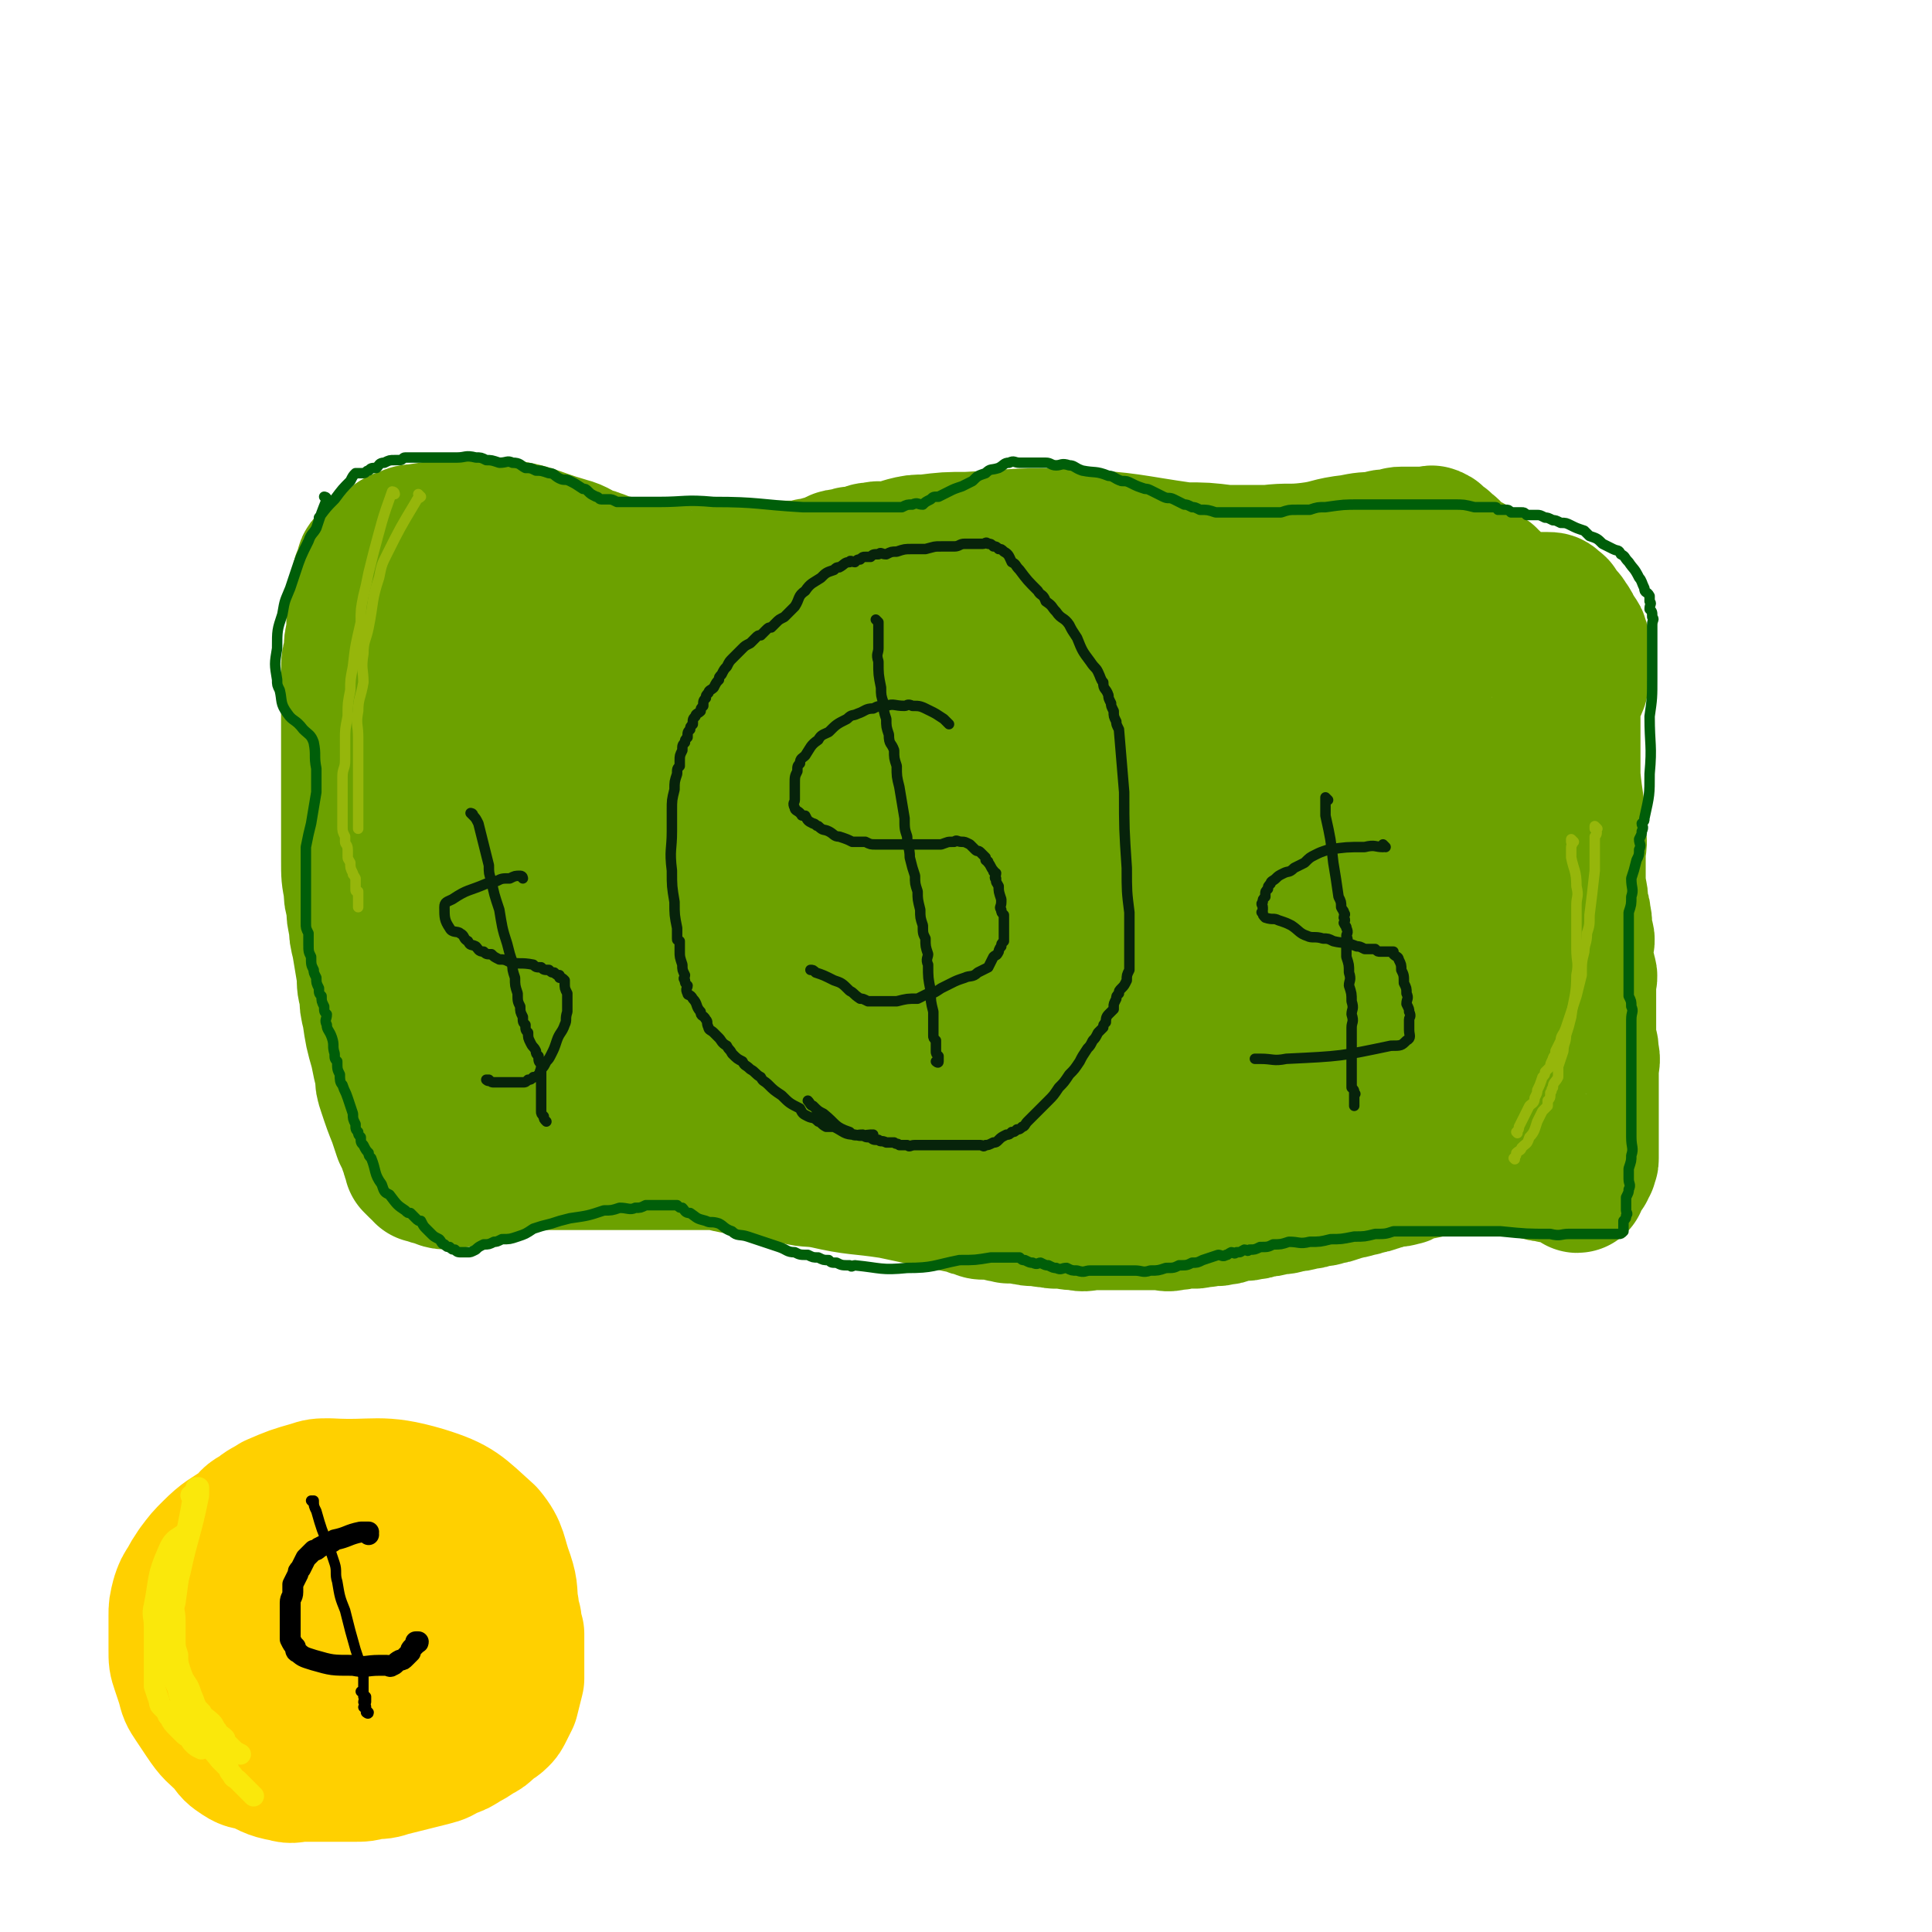 <svg viewBox='0 0 739 739' version='1.1' xmlns='http://www.w3.org/2000/svg' xmlns:xlink='http://www.w3.org/1999/xlink'><g fill='none' stroke='rgb(108,161,0)' stroke-width='53' stroke-linecap='round' stroke-linejoin='round'><path d='M148,227c0,0 -1,-1 -1,-1 0,0 1,0 1,1 0,0 0,0 0,0 0,0 -1,-1 -1,-1 0,0 1,0 1,1 0,0 0,0 0,0 0,0 -1,-1 -1,-1 1,0 2,1 4,1 3,0 3,0 7,0 2,0 2,0 5,0 3,0 3,0 6,0 4,0 4,0 7,0 4,0 4,0 8,0 4,0 4,0 8,0 7,0 7,0 14,0 24,0 24,0 47,0 16,0 16,-1 32,-1 15,-1 15,0 30,0 5,0 5,0 9,0 5,0 5,0 10,0 5,0 5,0 10,0 9,0 9,0 19,1 10,0 10,0 21,1 10,0 10,0 20,0 5,0 5,-1 10,0 6,0 6,0 11,1 5,0 5,0 11,1 4,0 4,0 9,0 5,0 5,0 11,0 9,0 9,0 18,1 9,0 9,0 19,0 14,0 14,0 28,0 5,0 5,-1 9,-1 6,-1 6,0 11,0 2,0 2,0 3,0 2,0 2,0 3,0 2,0 2,0 4,0 3,0 3,0 5,0 0,0 0,0 0,0 2,0 2,0 4,0 1,0 1,0 2,0 2,0 2,0 4,0 3,0 3,0 5,0 3,0 3,0 5,0 2,0 2,0 3,0 1,0 1,0 2,0 2,0 2,0 3,0 2,0 2,0 3,0 0,0 0,0 0,0 2,0 2,0 3,0 0,0 0,0 0,0 0,0 0,0 0,0 1,0 1,0 2,0 0,0 0,0 0,0 1,0 2,0 2,1 2,1 2,1 2,2 1,1 1,1 1,2 2,1 2,1 3,3 1,1 1,1 1,2 1,1 1,1 2,3 1,1 1,1 1,2 1,1 0,1 0,2 0,0 0,0 0,0 0,1 0,1 0,2 0,0 0,0 0,0 0,1 0,1 0,3 0,1 0,1 0,2 0,0 0,0 0,0 0,1 0,1 0,2 0,0 0,0 0,0 0,1 0,1 0,3 0,1 0,1 0,2 0,0 0,0 0,0 0,1 0,1 -1,2 0,0 0,0 0,0 -1,2 -1,2 -2,4 0,7 0,7 0,15 0,7 0,7 0,15 1,11 2,11 2,22 1,4 0,4 0,8 0,3 0,3 0,6 0,3 0,3 0,6 1,4 1,4 1,8 1,2 1,2 1,4 1,2 0,3 0,5 1,1 1,1 1,2 1,2 0,2 0,5 0,2 0,2 0,3 0,2 0,2 0,4 1,1 1,1 1,2 1,2 0,2 0,4 0,2 0,2 0,3 0,2 0,2 0,3 0,2 0,2 0,4 0,1 0,1 0,2 0,2 0,2 0,4 0,2 0,2 0,4 0,1 0,1 0,3 1,2 1,1 1,4 1,3 0,3 0,6 0,2 0,2 0,3 0,2 0,2 0,3 0,2 0,2 0,4 0,2 0,2 0,3 0,3 0,3 0,6 0,1 0,1 0,2 0,2 0,2 0,3 0,1 0,1 0,2 0,1 0,1 0,2 0,2 0,2 0,4 0,1 0,1 0,2 0,0 0,0 0,0 0,0 0,0 0,0 0,1 0,1 -1,2 0,0 0,0 0,0 0,0 0,0 0,0 1,1 0,0 0,0 -1,0 0,1 -1,2 0,0 0,0 0,0 0,0 0,0 0,0 1,1 0,0 0,0 0,0 0,0 0,0 0,0 0,0 0,0 1,1 0,0 0,0 0,0 0,0 0,0 0,0 0,0 0,0 -1,1 -1,1 -2,1 0,1 0,1 -1,2 0,0 0,0 0,0 1,1 0,0 0,0 0,0 0,0 0,0 1,1 0,1 0,2 0,0 0,0 0,0 1,1 0,0 0,0 0,0 0,0 0,0 0,0 0,0 0,0 1,1 0,1 0,0 0,-1 0,-1 0,-2 0,0 0,0 0,0 1,1 1,0 0,0 -1,0 -1,0 -2,-1 -1,0 -1,0 -3,0 -1,0 -1,0 -2,0 0,0 0,0 0,0 -1,0 -1,0 -2,0 0,0 0,0 0,0 -1,0 -1,0 -2,-1 -1,0 -1,1 -3,0 -1,0 -1,0 -3,-1 -1,0 -1,0 -3,-1 -1,0 -1,1 -3,0 -1,0 -1,0 -2,-1 -1,0 -1,0 -2,0 -1,0 -1,0 -2,0 0,0 0,0 -1,0 -1,0 -1,0 -3,0 -2,0 -2,0 -4,0 -3,0 -3,0 -6,0 -3,0 -3,0 -5,0 -1,0 -1,0 -2,0 -2,1 -2,1 -4,1 0,1 -1,0 -1,0 -1,1 -1,1 -2,1 -2,1 -2,0 -3,0 -2,1 -2,1 -3,1 -1,1 -1,1 -2,1 -1,1 -1,1 -2,1 -2,1 -2,0 -3,0 -2,1 -2,1 -3,1 -2,1 -2,1 -3,1 -2,1 -2,1 -4,1 -2,1 -2,1 -3,1 -3,1 -3,1 -5,1 -2,1 -2,1 -3,1 -2,1 -2,1 -4,1 -2,1 -2,1 -5,1 -2,1 -2,1 -4,1 -3,1 -3,1 -6,1 -2,1 -2,1 -5,1 -3,1 -3,1 -6,1 -2,1 -2,1 -4,1 -2,1 -2,0 -4,0 -2,1 -2,1 -3,1 -2,1 -2,1 -4,1 -2,1 -2,0 -4,0 -2,1 -2,1 -4,1 -3,1 -3,0 -5,0 -3,1 -3,1 -5,1 -3,1 -3,0 -5,0 -4,0 -4,0 -7,0 -3,0 -3,0 -6,0 -3,0 -3,0 -6,0 -3,0 -3,0 -6,0 -4,0 -4,1 -7,0 -3,0 -3,0 -5,-1 -3,0 -3,1 -5,0 -3,0 -3,0 -5,-1 -2,0 -2,1 -4,0 -2,0 -2,0 -3,-1 -2,0 -2,0 -3,0 -1,0 -1,1 -2,0 -2,0 -2,0 -3,-1 -1,0 -1,0 -2,0 0,0 0,0 0,0 -2,0 -2,0 -3,0 0,0 0,0 0,0 -2,0 -2,0 -3,-1 0,0 0,0 0,0 -2,0 -2,0 -4,-1 -15,-3 -15,-3 -29,-6 -13,-2 -13,-1 -26,-4 -6,-1 -6,0 -12,-2 -1,0 -1,0 -2,-1 -2,0 -2,1 -3,0 -2,0 -2,0 -3,-1 -1,0 -1,0 -2,0 -1,0 -1,1 -2,0 -2,0 -2,0 -3,0 -1,-1 -1,0 -2,-1 -2,0 -2,0 -3,-1 -2,0 -2,1 -3,0 -2,0 -2,0 -3,-1 -3,0 -3,0 -5,0 -2,0 -2,0 -4,0 -3,0 -3,0 -6,0 -3,0 -3,0 -7,0 -2,0 -2,0 -5,0 -3,0 -3,0 -6,0 -3,0 -3,0 -6,0 -2,0 -2,0 -5,0 -2,0 -2,0 -4,0 -2,0 -2,0 -4,0 -2,0 -2,0 -3,0 -2,0 -2,0 -4,0 -3,0 -3,0 -6,0 -2,0 -2,0 -3,0 -2,0 -2,0 -3,0 -2,0 -2,0 -3,0 -2,0 -2,0 -3,0 -1,0 -1,0 -2,0 -2,0 -2,0 -3,0 -1,1 -1,1 -2,1 0,0 0,0 0,0 -2,1 -2,1 -3,1 -1,1 -1,1 -2,1 -1,1 -1,0 -2,0 -2,1 -2,1 -3,1 0,0 0,0 0,0 -2,1 -2,1 -3,1 -4,1 -4,2 -7,2 -4,1 -4,0 -7,-1 -2,0 -2,-1 -4,-1 0,-1 0,-1 0,-1 -1,0 -1,0 -2,-1 -1,-1 -1,-1 -2,-2 0,0 0,0 0,-1 -1,-2 -1,-2 -1,-3 0,-1 0,-1 0,-1 -1,-1 -1,-1 -1,-2 -1,-2 -1,-2 -2,-4 -1,-3 -1,-3 -2,-6 -2,-5 -2,-5 -4,-11 -1,-3 -1,-3 -1,-6 -1,-4 -1,-4 -2,-9 -2,-7 -2,-7 -3,-14 -1,-4 -1,-4 -1,-8 -1,-3 -1,-3 -1,-7 -1,-6 -1,-6 -2,-12 -1,-4 -1,-4 -1,-7 -1,-4 -1,-4 -1,-8 -1,-3 -1,-3 -1,-6 -1,-5 -1,-5 -1,-11 0,-3 0,-3 0,-6 0,-3 0,-3 0,-6 0,-5 0,-5 0,-11 0,-3 0,-3 0,-6 0,-2 0,-2 0,-5 0,-3 0,-3 0,-6 0,-3 0,-3 0,-6 0,-3 0,-3 0,-7 0,-3 0,-3 0,-7 0,-3 0,-3 0,-7 0,-3 0,-3 0,-6 0,-3 0,-3 1,-6 0,-4 0,-4 1,-8 0,-7 0,-7 1,-13 0,-3 0,-3 1,-6 0,-2 0,-2 1,-4 1,-2 0,-3 2,-4 1,-2 1,-1 3,-2 2,-2 2,-2 5,-4 1,-1 1,-1 2,-2 1,-1 1,-1 2,-1 3,-1 3,-2 6,-2 15,-2 15,-4 30,-2 14,1 14,3 28,7 4,1 4,2 9,4 1,0 1,0 3,1 1,0 1,0 2,1 1,0 1,0 2,1 1,0 1,0 2,0 0,0 0,0 0,0 2,0 2,0 4,1 0,0 0,0 0,0 2,0 2,0 4,0 2,0 2,-1 5,0 2,0 1,0 3,1 3,0 3,0 5,0 4,0 4,0 7,0 3,0 3,0 6,0 5,0 5,0 10,0 3,0 3,0 5,0 2,0 2,0 5,0 2,0 2,0 5,0 3,0 3,0 6,0 1,0 1,0 2,0 1,0 1,0 3,0 1,0 1,0 2,0 1,0 1,0 2,0 1,-1 0,-1 2,-1 1,0 1,0 2,0 1,-1 1,-1 2,-1 0,0 0,0 0,0 1,0 1,0 3,0 0,0 0,0 0,0 1,-1 1,-2 2,-2 1,-1 2,0 3,0 1,-1 1,-1 2,-1 1,-1 1,0 2,0 2,-1 2,-1 4,-1 1,-1 1,-1 3,-1 3,-1 3,0 5,0 4,-1 4,-1 7,-2 4,-1 4,-1 8,-1 8,-1 8,-1 16,-1 20,-1 20,-2 41,-1 21,1 21,2 42,5 8,0 8,0 16,1 3,0 3,0 5,0 6,0 6,0 11,0 8,-1 8,0 16,-1 8,-1 7,-2 16,-3 5,-1 5,-1 11,-1 1,-1 1,-1 3,-1 1,0 1,0 2,0 0,0 0,0 0,0 2,-1 2,-1 3,-1 1,0 1,0 2,0 0,0 0,0 0,0 1,0 1,0 2,0 0,0 0,0 0,0 1,0 1,0 2,0 1,0 1,0 2,0 0,0 0,0 0,0 1,0 1,0 2,0 1,0 2,-1 2,0 2,0 1,1 2,2 2,1 2,0 3,2 2,1 2,1 3,3 2,1 2,1 4,3 2,1 2,0 4,2 2,1 2,1 3,3 2,1 2,0 3,2 2,1 1,1 2,2 1,2 2,1 2,3 2,2 1,3 2,6 1,1 1,1 1,2 1,1 0,1 0,2 0,1 0,1 0,3 0,1 0,1 0,2 0,1 0,1 0,2 0,1 0,1 0,2 0,1 0,1 0,2 0,2 0,2 0,4 0,2 0,2 0,4 1,4 1,4 1,7 1,4 0,5 0,9 1,4 1,4 1,8 1,4 1,4 1,8 1,6 1,6 1,11 1,4 0,4 0,8 2,28 2,28 3,56 1,14 1,14 0,27 0,4 0,4 0,8 0,0 -1,0 -1,0 0,1 0,2 -1,2 0,2 0,2 -1,2 -1,1 -1,0 -2,0 -1,0 -1,0 -1,0 -1,1 -1,1 -2,1 -1,1 -1,1 -2,1 -1,1 -1,0 -2,0 -1,0 -1,0 -2,0 -1,0 -1,0 -2,0 -1,0 -1,0 -2,0 -2,1 -2,1 -3,1 -3,1 -3,0 -5,0 -3,1 -3,2 -6,2 -4,2 -4,1 -8,2 -4,1 -4,1 -8,2 -5,1 -5,1 -10,2 -4,1 -4,1 -9,2 -4,1 -4,2 -9,2 -5,1 -5,0 -10,0 -5,1 -5,1 -10,1 -6,1 -6,0 -11,0 -12,0 -12,0 -23,0 -7,0 -7,0 -14,0 -8,0 -8,0 -16,0 -7,0 -7,0 -15,0 -6,0 -6,1 -13,0 -8,0 -8,0 -15,-2 -6,0 -6,0 -12,-1 -7,-1 -7,-2 -13,-2 -6,-1 -6,-1 -12,-1 -7,-2 -7,-2 -14,-3 -7,-2 -7,-2 -13,-3 -7,-2 -7,-1 -13,-3 -13,-2 -13,-2 -25,-6 -12,-3 -12,-3 -23,-7 -26,-12 -29,-9 -51,-25 -17,-13 -19,-15 -27,-34 -5,-11 -1,-14 1,-26 0,-4 1,-4 4,-8 5,-6 6,-6 12,-11 3,-4 3,-4 7,-7 5,-3 5,-4 10,-6 6,-3 6,-2 12,-4 7,-2 7,-3 15,-4 7,-1 7,-1 15,-1 8,-1 8,-1 16,0 8,1 8,1 16,3 7,3 7,3 14,7 7,4 7,4 14,9 6,5 6,5 12,11 6,6 7,6 12,13 5,7 6,7 10,15 5,9 5,9 8,18 2,7 2,7 3,14 1,6 1,6 1,12 0,5 1,6 0,11 -1,5 -2,5 -4,9 -3,4 -3,4 -7,7 -4,4 -4,4 -10,7 -5,3 -5,3 -11,4 -6,2 -6,2 -13,3 -9,2 -9,2 -17,2 -11,1 -11,1 -21,1 -9,1 -9,1 -18,0 -7,0 -7,-1 -14,-2 -7,-2 -7,-1 -14,-3 -6,-2 -6,-2 -12,-5 -6,-3 -6,-4 -11,-8 -5,-3 -6,-3 -10,-7 -5,-4 -5,-4 -9,-8 -4,-6 -4,-6 -7,-12 -3,-5 -4,-5 -6,-11 -3,-6 -3,-6 -4,-13 -2,-8 -2,-8 -3,-16 -1,-5 -1,-5 -1,-11 0,-5 -2,-5 0,-11 3,-9 3,-10 8,-19 4,-5 5,-4 9,-8 5,-4 5,-4 11,-7 5,-4 5,-4 11,-6 5,-2 5,-2 11,-3 6,-2 6,-2 12,-2 5,-1 5,-1 11,0 5,1 6,0 11,4 10,8 11,8 19,19 6,8 8,9 8,19 -2,45 8,61 -13,92 -13,19 -29,10 -55,7 -18,-3 -18,-8 -34,-18 -5,-4 -4,-5 -7,-11 -4,-5 -6,-5 -7,-11 -5,-14 -4,-14 -6,-29 -1,-7 -1,-7 0,-15 1,-9 1,-9 3,-17 2,-8 2,-8 6,-15 2,-6 3,-6 6,-12 4,-5 4,-5 7,-10 3,-4 4,-4 7,-7 4,-3 4,-4 8,-6 4,-2 4,-2 8,-2 4,-1 4,-1 8,0 5,0 5,0 9,3 4,2 5,2 7,6 5,6 4,7 7,14 5,10 5,10 8,20 3,12 3,13 4,25 2,13 1,13 2,26 0,7 0,7 0,14 0,5 0,5 0,11 -1,5 0,5 -1,9 -1,3 -1,3 -2,6 -1,2 -1,3 -3,4 -4,2 -4,1 -8,1 -4,1 -4,1 -7,1 -7,-2 -7,-2 -13,-4 -5,-2 -5,-3 -10,-5 -4,-3 -4,-3 -9,-5 -3,-2 -4,-1 -6,-4 -4,-6 -5,-6 -6,-13 -3,-14 -3,-14 -3,-28 -1,-6 -1,-6 1,-12 1,-5 2,-6 5,-10 3,-5 3,-5 7,-8 4,-3 4,-3 9,-5 4,-2 5,-3 10,-3 5,-1 6,-1 11,1 6,2 6,2 12,6 6,4 7,4 12,9 5,5 5,6 8,12 4,6 4,6 6,12 3,6 2,6 4,13 1,5 0,6 2,11 0,4 1,4 2,8 0,3 0,3 0,6 0,2 0,2 0,3 0,1 0,3 0,2 -1,0 -1,-1 -2,-2 -5,-6 -6,-5 -10,-11 -9,-14 -9,-15 -16,-30 -4,-9 -1,-11 -5,-18 -1,-2 -3,-2 -5,0 -4,2 -3,3 -6,7 -4,5 -4,5 -7,10 -5,7 -4,8 -9,14 -4,7 -4,7 -9,14 -3,5 -3,5 -7,11 -2,4 -3,4 -5,8 -2,4 -1,4 -3,7 -1,2 -2,2 -3,4 -1,2 -1,2 -2,4 -1,2 -1,2 -1,3 0,1 0,1 0,2 0,1 0,1 0,2 0,1 0,1 0,2 0,0 0,0 0,0 3,2 3,2 6,3 2,1 2,1 5,2 6,1 6,1 12,3 3,0 3,0 7,1 8,0 8,0 15,0 5,1 5,1 10,0 6,0 6,0 11,-1 11,-2 11,-2 22,-4 8,-2 8,-1 15,-3 7,-2 7,-2 14,-4 6,-2 5,-3 11,-5 5,-2 5,-2 9,-4 3,-2 3,-2 7,-4 3,-2 3,-2 5,-3 2,-2 3,-1 4,-3 1,-1 1,-2 2,-3 0,-2 0,-3 -1,-4 -3,-3 -4,-3 -7,-5 -4,-4 -4,-4 -9,-7 -5,-3 -5,-3 -10,-6 -5,-4 -5,-4 -10,-7 -5,-3 -5,-3 -9,-6 -8,-6 -10,-4 -16,-11 -7,-8 -18,-19 -11,-19 18,-2 31,6 61,14 29,8 28,10 57,18 6,2 6,2 12,4 5,1 6,0 11,2 3,0 3,1 7,1 3,1 3,1 5,2 2,0 2,0 3,0 1,1 1,1 2,1 1,1 1,1 1,1 -2,-2 -2,-3 -3,-4 -3,-3 -3,-3 -6,-5 -5,-3 -5,-3 -10,-5 -5,-3 -5,-3 -11,-5 -6,-3 -6,-2 -12,-5 -6,-3 -6,-4 -12,-7 -7,-4 -7,-3 -14,-7 -6,-4 -6,-4 -13,-8 -6,-4 -6,-4 -12,-7 -5,-3 -6,-3 -11,-6 -5,-3 -5,-3 -9,-7 -4,-3 -3,-3 -7,-6 -3,-3 -3,-2 -6,-5 -2,-2 -2,-3 -3,-5 -1,-2 -1,-2 -2,-3 -1,-2 -2,-2 -1,-3 0,-1 1,-1 2,-1 3,-1 3,-1 7,-1 7,-1 7,-1 13,0 13,0 13,0 25,2 14,1 14,1 28,3 13,1 13,1 26,3 22,2 22,2 45,4 7,0 7,0 15,1 8,0 8,0 16,1 9,0 9,0 17,1 7,0 7,0 13,1 6,0 6,-1 13,0 9,0 9,0 19,1 3,0 3,0 6,0 3,0 3,0 7,0 2,0 2,0 5,0 1,0 1,0 2,0 0,0 0,0 0,0 0,0 0,0 0,0 0,-1 1,-2 0,-2 0,-2 -1,-2 -2,-2 -3,-1 -3,-1 -5,-2 -3,-2 -3,-2 -6,-3 -4,-2 -4,-2 -9,-2 -9,-2 -9,-2 -18,-3 -6,-1 -6,-1 -11,0 -56,5 -57,2 -111,12 -24,5 -26,6 -45,19 -8,4 -8,8 -8,16 -1,11 2,11 7,22 3,7 3,7 8,13 9,11 9,11 20,21 7,6 8,6 16,10 8,5 7,7 16,9 21,5 22,5 44,6 16,0 16,-1 32,-3 7,-1 7,-2 13,-4 7,-2 7,-2 12,-4 5,-2 5,-2 10,-4 5,-2 5,-2 10,-4 4,-2 4,-2 8,-3 3,-1 3,-1 6,-2 3,-1 3,-1 5,-2 3,-2 3,-2 5,-3 2,-1 2,-1 3,-2 1,-1 1,-1 2,-2 0,0 0,0 0,0 1,-2 1,-2 1,-3 1,-2 1,-2 0,-4 0,-3 0,-4 -2,-6 -2,-3 -3,-3 -6,-5 -3,-3 -3,-3 -7,-5 -5,-3 -5,-4 -11,-5 -12,-4 -13,-4 -26,-6 -13,-2 -13,-2 -25,-3 -12,-2 -12,-2 -23,-2 -18,-1 -18,0 -36,0 -7,0 -7,-1 -13,0 -5,0 -5,0 -10,1 -4,0 -4,1 -8,2 -3,0 -3,0 -6,1 -2,0 -2,0 -4,1 -1,0 -3,0 -2,1 44,7 45,9 91,14 26,4 26,2 51,4 4,0 4,1 7,1 2,0 2,-1 2,-1 1,-1 0,-2 -1,-2 -5,-5 -5,-5 -12,-8 -9,-5 -9,-4 -19,-7 -5,-2 -5,-2 -11,-3 -11,-3 -11,-2 -23,-3 -11,-1 -11,-2 -23,-1 -6,0 -6,0 -12,3 -6,1 -6,2 -10,5 -4,2 -4,2 -8,4 -3,3 -4,2 -5,6 -3,4 -5,5 -3,10 1,6 3,7 8,11 4,4 5,3 10,5 6,1 6,1 12,2 6,0 6,0 12,0 7,0 7,0 13,0 7,-1 7,-1 13,-2 7,-2 7,-2 13,-4 6,-2 6,-2 12,-5 8,-6 8,-7 16,-13 4,-3 3,-3 6,-6 3,-3 2,-3 5,-5 3,-4 3,-4 6,-8 2,-2 2,-2 3,-3 1,-1 1,-1 2,-2 1,-1 1,-1 2,-2 0,0 0,0 0,0 2,-1 2,-1 3,-1 1,-1 1,-1 2,0 3,0 4,-1 6,1 2,0 2,1 3,3 2,1 2,2 2,4 2,2 1,2 2,5 2,4 2,4 4,8 2,3 2,3 3,5 1,1 1,1 1,3 1,1 1,1 1,2 0,0 0,0 0,0 0,0 0,0 0,0 1,0 1,0 2,1 '/></g>
<g fill='none' stroke='rgb(0,94,9)' stroke-width='4' stroke-linecap='round' stroke-linejoin='round'><path d='M125,191c0,0 -1,-1 -1,-1 0,0 1,1 1,1 0,0 0,0 0,0 0,0 -1,-1 -1,-1 0,0 1,0 1,1 -2,5 -2,5 -4,11 -1,2 -2,2 -3,5 -3,6 -3,6 -5,12 -1,3 -1,3 -2,6 -2,5 -2,4 -3,10 -2,6 -2,6 -2,13 -1,6 -1,6 0,12 0,2 0,2 1,4 1,4 0,5 3,9 2,3 3,2 6,6 2,2 3,2 4,5 1,5 0,5 1,10 0,3 0,3 0,5 0,2 0,2 0,4 -1,6 -1,6 -2,12 -1,4 -1,4 -2,9 0,3 0,3 0,5 0,3 0,3 0,5 0,2 0,2 0,4 0,2 0,2 0,4 0,2 0,2 0,4 0,2 0,2 0,4 0,2 0,2 0,3 0,2 0,2 1,4 0,2 0,2 0,4 0,3 0,3 1,5 0,3 0,3 1,5 0,1 0,1 1,3 0,2 0,2 1,4 0,2 0,2 1,3 0,2 0,2 1,4 0,2 0,2 1,3 0,2 -1,2 0,4 0,2 1,2 2,5 1,3 0,3 1,6 0,2 0,2 1,3 0,3 0,3 1,5 0,2 0,3 1,4 1,3 1,2 2,5 1,3 1,3 2,6 0,2 0,2 1,4 0,2 0,2 1,3 0,1 0,1 1,2 0,2 0,2 1,3 1,2 1,2 2,3 0,1 0,1 1,2 0,0 0,0 0,0 2,5 1,6 4,10 1,3 1,3 3,4 3,4 3,4 6,6 1,1 1,1 2,1 1,1 1,1 2,2 1,1 1,1 2,1 1,2 1,2 2,3 1,1 1,1 2,2 1,1 1,1 3,2 1,1 1,2 2,2 1,1 1,1 2,1 1,1 1,1 2,1 0,0 0,0 0,0 1,1 1,1 3,1 0,0 0,0 0,0 1,0 1,0 2,0 0,0 0,0 0,0 1,0 1,0 3,-1 0,0 0,0 0,0 1,-1 1,-1 3,-2 0,0 0,0 0,0 2,0 2,0 4,-1 1,0 1,0 3,-1 3,0 3,0 6,-1 3,-1 3,-1 6,-3 3,-1 3,-1 7,-2 3,-1 3,-1 7,-2 7,-1 7,-1 13,-3 3,0 3,0 6,-1 3,0 4,1 6,0 2,0 2,0 4,-1 3,0 3,0 6,0 1,0 1,0 2,0 2,0 2,0 4,0 0,0 0,0 0,0 1,1 1,1 2,1 1,1 1,2 3,2 3,2 2,2 6,3 2,1 2,0 5,1 2,1 2,2 5,3 2,2 3,1 6,2 3,1 3,1 6,2 3,1 3,1 6,2 3,1 3,2 6,2 2,1 2,1 5,1 2,1 2,1 4,1 2,1 2,1 4,1 1,1 1,1 3,1 2,1 2,1 5,1 1,1 1,0 2,0 10,1 10,2 20,1 10,0 10,-1 20,-3 6,0 6,0 12,-1 3,0 3,0 7,0 2,0 2,0 4,0 1,1 1,1 2,1 2,1 2,1 3,1 2,1 2,0 3,0 2,1 2,1 3,1 2,1 2,1 3,1 2,1 2,0 4,0 2,1 2,1 4,1 3,1 3,0 5,0 3,0 3,0 5,0 3,0 3,0 7,0 2,0 2,0 5,0 3,0 3,1 6,0 3,0 3,0 6,-1 3,0 3,0 5,-1 3,0 3,0 5,-1 2,0 2,0 4,-1 3,-1 3,-1 6,-2 1,0 2,1 3,0 1,0 0,0 2,-1 1,0 1,1 2,0 2,0 1,0 3,-1 1,0 1,1 2,0 2,0 2,0 4,-1 3,0 3,0 5,-1 3,0 3,0 6,-1 4,0 4,1 8,0 4,0 4,0 8,-1 4,0 4,0 9,-1 4,0 4,0 8,-1 4,0 4,0 7,-1 3,0 3,0 6,0 3,0 3,0 5,0 2,0 2,0 4,0 2,0 2,0 3,0 5,0 5,0 10,0 7,0 7,0 13,0 10,1 10,1 19,1 4,1 4,0 7,0 3,0 3,0 6,0 3,0 3,0 5,0 2,0 2,0 3,0 2,0 2,0 3,0 1,0 1,0 2,0 0,0 0,0 0,0 1,0 1,0 2,-1 0,0 0,0 0,0 0,0 0,0 0,0 0,-1 0,-1 0,-2 0,0 0,0 0,0 0,-1 0,-1 0,-2 0,0 0,0 0,0 1,-1 1,-1 1,-2 1,-1 0,-1 0,-2 0,-1 0,-1 0,-2 0,-2 0,-2 0,-3 1,-2 1,-2 1,-3 1,-2 0,-2 0,-4 0,-2 0,-2 0,-4 1,-3 1,-3 1,-5 1,-3 0,-3 0,-7 0,-4 0,-4 0,-9 0,-4 0,-4 0,-7 0,-3 0,-3 0,-6 0,-3 0,-3 0,-6 0,-3 0,-3 0,-6 0,-3 0,-3 0,-6 0,-3 0,-3 0,-5 0,-3 1,-3 0,-5 0,-2 0,-2 -1,-4 0,-2 0,-2 0,-4 0,-2 0,-2 0,-4 0,-2 0,-2 0,-3 0,-2 0,-2 0,-3 0,-2 0,-2 0,-3 0,-1 0,-1 0,-2 0,-2 0,-2 0,-3 0,-3 0,-3 0,-5 0,-3 0,-3 0,-5 1,-3 1,-3 1,-6 1,-3 0,-3 0,-7 1,-3 1,-3 2,-7 1,-2 1,-2 1,-4 1,-2 0,-2 0,-4 1,-2 1,-2 1,-3 1,-2 0,-2 0,-3 1,-1 1,-1 1,-2 2,-9 2,-9 2,-17 1,-11 0,-11 0,-22 1,-7 1,-7 1,-15 0,-2 0,-2 0,-4 0,-2 0,-2 0,-4 0,-3 0,-3 0,-6 0,-2 0,-2 0,-3 0,-2 0,-2 0,-3 0,-2 1,-2 0,-3 0,-2 0,-2 -1,-3 0,-2 1,-2 0,-3 0,-1 0,-1 0,-2 -1,-2 -2,-1 -2,-3 -1,-2 -1,-3 -2,-4 -2,-4 -2,-3 -4,-6 -2,-2 -1,-2 -3,-3 -1,-2 -1,-1 -3,-2 -2,-1 -2,-1 -4,-2 -2,-2 -2,-2 -5,-3 -1,-1 -1,-1 -2,-2 -3,-1 -3,-1 -5,-2 -2,-1 -2,-1 -4,-1 -2,-1 -2,-1 -3,-1 -2,-1 -2,-1 -3,-1 -2,-1 -2,-1 -3,-1 -2,0 -2,0 -3,0 0,0 0,0 -1,0 -1,-1 -1,-1 -2,-1 0,0 0,0 -1,0 -1,0 -1,0 -2,0 -1,0 -1,0 -1,0 -1,-1 -1,-1 -2,-1 0,0 0,0 -1,0 0,0 0,0 -1,0 0,0 0,0 -1,0 -1,-1 0,-1 -2,-1 0,0 0,0 -1,0 0,0 0,0 -1,0 -1,0 -1,0 -3,0 -1,0 -1,0 -2,0 -4,-1 -4,-1 -8,-1 -4,0 -4,0 -8,0 -3,0 -3,0 -7,0 -2,0 -2,0 -4,0 -2,0 -2,0 -5,0 -6,0 -6,0 -12,0 -6,0 -6,0 -13,1 -3,0 -3,0 -6,1 -3,0 -3,0 -5,0 -3,0 -3,0 -6,1 -3,0 -3,0 -7,0 -2,0 -2,0 -4,0 -4,0 -4,0 -9,0 -2,0 -2,0 -5,0 -3,-1 -3,-1 -6,-1 -2,-1 -2,-1 -3,-1 -2,-1 -2,-1 -3,-1 -2,-1 -2,-1 -4,-2 -2,-1 -2,0 -4,-1 -2,-1 -2,-1 -4,-2 -2,-1 -2,-1 -3,-1 -3,-1 -3,-1 -5,-2 -2,-1 -2,-1 -4,-1 -3,-1 -3,-2 -5,-2 -5,-2 -5,-1 -10,-2 -3,-1 -3,-2 -5,-2 -3,-1 -3,0 -5,0 -2,0 -2,-1 -4,-1 -2,0 -2,0 -4,0 -2,0 -2,0 -3,0 -2,0 -2,0 -3,0 -2,0 -2,-1 -4,0 -2,0 -2,1 -4,2 -3,1 -3,0 -5,2 -3,1 -3,1 -5,3 -2,1 -2,1 -4,2 -3,1 -3,1 -5,2 -2,1 -2,1 -4,2 -2,0 -2,0 -3,1 -2,1 -2,1 -3,2 -2,0 -2,-1 -4,0 -2,0 -2,0 -4,1 -3,0 -3,0 -5,0 -3,0 -3,0 -5,0 -3,0 -3,0 -5,0 -2,0 -2,0 -4,0 -2,0 -2,0 -4,0 -2,0 -2,0 -4,0 -3,0 -3,0 -6,0 -3,0 -3,0 -5,0 -17,-1 -17,-2 -34,-2 -11,-1 -11,0 -21,0 -6,0 -6,0 -11,0 -2,0 -2,0 -3,0 -1,0 -1,0 -2,0 -2,-1 -2,-1 -3,-1 -2,0 -2,0 -3,0 -1,0 -1,-1 -2,-1 -2,-1 -2,-1 -3,-2 -1,-1 -1,-1 -2,-1 -3,-2 -3,-2 -5,-3 -2,-1 -2,0 -4,-1 -2,-1 -2,-2 -4,-2 -3,-1 -3,-1 -5,-1 -2,-1 -2,-1 -4,-1 -2,-1 -2,-2 -5,-2 -2,-1 -2,0 -5,0 -3,-1 -3,-1 -5,-1 -2,-1 -2,-1 -4,-1 -4,-1 -4,0 -7,0 -2,0 -2,0 -4,0 -2,0 -2,0 -4,0 -2,0 -2,0 -3,0 -2,0 -2,0 -3,0 -1,0 -1,0 -2,0 -1,0 -1,0 -2,0 -1,0 -1,0 -2,0 0,0 0,0 0,0 -1,0 -1,1 -2,1 -1,0 -1,0 -2,0 -2,0 -2,0 -4,1 -2,0 -2,1 -3,2 0,0 0,0 0,0 -2,0 -2,0 -3,1 -1,0 -1,1 -2,1 -2,0 -2,0 -3,0 0,0 0,0 0,0 -1,1 -1,1 -2,3 -3,3 -3,3 -6,7 -3,3 -3,3 -6,7 0,0 0,0 0,0 '/></g>
<g fill='none' stroke='rgb(7,35,11)' stroke-width='4' stroke-linecap='round' stroke-linejoin='round'><path d='M363,277c0,0 -1,-1 -1,-1 0,0 1,1 1,1 -1,-1 -1,-1 -2,-2 -3,-2 -3,-2 -5,-3 -4,-2 -4,-2 -7,-2 -2,-1 -2,0 -3,0 -4,0 -4,-1 -7,0 -3,0 -3,0 -5,1 -3,0 -3,1 -6,2 -2,1 -2,0 -4,2 -4,2 -4,2 -7,5 -2,1 -3,1 -4,3 -3,2 -3,3 -5,6 -1,1 -2,1 -2,3 -1,1 -1,1 -1,3 -1,2 -1,2 -1,5 0,1 0,1 0,2 0,1 0,1 0,2 0,1 0,1 0,2 0,1 -1,1 0,3 0,1 1,1 2,2 1,1 0,1 2,1 1,2 1,2 3,3 1,0 1,1 2,1 2,2 2,1 4,2 2,1 2,2 4,2 3,1 3,1 5,2 3,0 3,0 5,0 2,1 2,1 4,1 2,0 2,0 4,0 2,0 2,0 4,0 6,0 6,0 12,0 2,0 2,0 5,0 3,-1 2,-1 5,-1 1,-1 1,0 3,0 0,0 0,0 0,0 1,0 1,0 3,1 0,0 0,0 0,0 1,1 1,1 1,1 1,1 1,1 1,1 1,1 1,0 2,1 1,1 1,1 2,2 0,1 0,1 0,1 1,1 1,0 1,1 1,1 1,2 2,3 0,1 0,0 1,1 0,1 -1,2 0,2 0,2 0,1 1,3 0,2 0,2 1,5 0,0 0,0 0,1 0,2 -1,2 0,3 0,1 0,1 1,2 0,1 0,1 0,2 0,2 0,2 0,3 0,1 0,1 0,2 0,2 0,2 0,3 -1,1 -1,1 -1,2 -1,1 -1,2 -1,2 -1,2 -1,1 -2,2 -1,2 -1,2 -2,4 -2,1 -2,1 -4,2 -2,2 -3,1 -5,2 -3,1 -3,1 -5,2 -2,1 -2,1 -4,2 -3,2 -3,2 -5,2 -2,1 -2,1 -4,2 -4,0 -4,0 -8,1 -2,0 -2,0 -4,0 -2,0 -2,0 -3,0 -2,0 -2,0 -4,0 -2,-1 -2,-1 -3,-1 -3,-2 -2,-2 -4,-3 -3,-3 -3,-3 -6,-4 -4,-2 -4,-2 -7,-3 -1,-1 -1,-1 -2,-1 '/><path d='M336,238c0,0 -1,-1 -1,-1 0,0 0,0 1,1 0,0 0,0 0,0 0,1 0,1 0,2 0,1 0,1 0,2 0,3 0,3 0,6 0,2 -1,2 0,5 0,5 0,5 1,10 0,3 0,3 1,6 0,3 0,3 1,6 0,3 0,3 1,6 0,4 1,3 2,6 0,3 0,3 1,6 0,4 0,4 1,8 1,6 1,6 2,12 0,4 0,4 1,7 0,4 1,4 1,8 1,4 1,4 2,7 0,3 0,3 1,6 0,3 0,3 1,7 0,3 0,3 1,6 0,3 0,3 1,5 0,3 0,3 1,6 0,1 -1,2 0,4 0,5 0,5 1,10 0,4 0,4 1,8 0,2 0,2 0,4 0,0 0,0 0,1 0,0 0,0 0,1 0,0 0,0 0,1 0,1 0,1 0,2 0,0 0,0 0,0 0,1 0,1 1,2 0,0 0,0 0,0 0,1 0,1 0,2 0,0 0,0 0,0 0,1 0,1 0,2 0,0 0,0 0,0 0,1 0,1 1,2 0,0 0,0 0,0 0,0 0,0 0,0 0,1 0,1 0,2 0,0 0,0 0,0 0,0 0,0 0,0 0,1 -1,0 -1,0 0,0 0,0 1,0 0,0 0,0 0,0 0,1 -1,0 -1,0 '/><path d='M334,435c0,0 -1,-1 -1,-1 0,0 0,0 1,0 0,0 0,0 0,0 -4,0 -4,1 -7,0 -4,0 -4,-1 -8,-3 -2,0 -2,0 -3,0 -2,-1 -2,-2 -3,-2 -2,-2 -2,-1 -4,-2 -2,-1 -2,-1 -3,-3 -4,-2 -4,-2 -7,-5 -3,-2 -3,-2 -5,-4 -2,-2 -2,-1 -3,-3 -2,-1 -2,-2 -4,-3 -2,-2 -2,-1 -3,-3 -2,-1 -2,-1 -4,-3 -1,-2 -1,-1 -2,-3 -2,-1 -2,-2 -3,-3 -1,-1 -1,-1 -2,-2 -1,-1 -2,-1 -2,-2 -1,-2 0,-2 -1,-3 -1,-2 -2,-1 -2,-3 -2,-2 -1,-3 -3,-5 -1,-2 -2,-1 -2,-2 -1,-2 0,-2 0,-3 -1,-1 -1,-1 -1,-2 -1,-1 0,-1 0,-2 -1,-2 -1,-2 -1,-4 0,0 0,0 0,0 -1,-3 -1,-3 -1,-5 0,0 0,0 0,0 0,-2 0,-2 0,-4 -1,-1 -1,0 -1,-1 0,0 0,0 0,0 0,-1 0,-1 0,-2 0,-1 0,-1 0,-2 -1,-5 -1,-5 -1,-10 -1,-6 -1,-6 -1,-12 -1,-8 0,-8 0,-15 0,-2 0,-2 0,-4 0,-2 0,-2 0,-4 0,-4 0,-4 1,-8 0,-3 0,-3 1,-6 0,-2 0,-2 1,-3 0,-1 0,-1 0,-2 0,-2 0,-2 1,-4 0,-2 0,-2 1,-3 0,-1 0,-1 1,-2 0,-2 0,-2 1,-3 0,-1 0,-1 1,-2 0,-2 0,-2 1,-3 0,-1 1,-1 2,-2 0,-1 0,-1 1,-2 0,-2 0,-2 1,-3 0,-1 0,-1 1,-2 0,-1 1,-1 2,-2 0,0 0,0 0,0 1,-2 1,-2 2,-3 0,-1 0,-1 1,-2 1,-2 1,-2 2,-3 0,0 0,0 0,0 1,-2 1,-2 2,-3 0,0 0,0 0,0 1,-1 1,-1 2,-2 1,-1 1,-1 2,-2 0,0 0,0 0,0 1,-1 1,-1 3,-2 0,0 0,0 0,0 1,-1 1,-1 2,-2 0,0 0,0 0,0 1,-1 1,-1 2,-1 1,-1 1,-1 2,-2 0,0 0,0 0,0 1,-1 1,-1 2,-1 1,-1 1,-1 2,-2 0,0 0,0 0,0 1,-1 1,-1 3,-2 0,0 0,0 0,0 1,-1 1,-1 2,-2 0,0 0,0 0,0 1,-1 1,-1 2,-2 0,0 0,0 0,0 2,-3 1,-4 4,-6 2,-3 3,-3 6,-5 2,-2 2,-2 5,-3 1,-1 1,-1 2,-1 2,-1 2,-2 4,-2 0,-1 1,0 2,0 1,-1 1,-1 2,-1 1,-1 1,-1 2,-1 1,0 1,0 2,0 1,-1 1,-1 3,-1 1,-1 1,0 3,0 2,-1 2,-1 4,-1 3,-1 3,-1 6,-1 3,0 3,0 5,0 4,-1 3,-1 6,-1 3,0 3,0 5,0 2,0 2,-1 4,-1 2,0 2,0 4,0 1,0 1,0 3,0 1,0 1,-1 2,0 1,0 1,0 2,1 1,0 1,0 2,1 1,0 1,0 2,1 2,1 2,2 3,4 2,1 1,1 3,3 3,4 3,4 7,8 1,2 2,1 3,4 3,2 2,2 4,4 2,3 3,2 5,5 1,2 1,2 3,5 2,5 2,5 5,9 2,3 2,2 3,4 1,2 1,3 2,4 0,3 1,2 2,5 0,1 0,1 1,3 0,1 0,1 1,3 0,2 0,2 1,4 0,1 0,1 1,3 1,12 1,12 2,24 0,14 0,14 1,29 0,9 0,9 1,17 0,4 0,4 0,8 0,2 0,2 0,4 0,3 0,3 0,6 0,2 0,2 0,4 -1,2 -1,2 -1,4 -1,2 -1,2 -2,3 -1,1 -1,1 -1,2 -1,1 -1,1 -1,2 -1,2 -1,2 -1,3 0,0 0,0 0,1 -1,1 -1,1 -2,2 -1,1 -1,2 -1,3 -1,1 -1,1 -1,2 -1,1 -1,1 -2,2 -1,2 -1,2 -2,3 -1,2 -1,2 -2,3 -2,3 -2,3 -3,5 -2,3 -2,3 -4,5 -2,3 -2,3 -4,5 -2,3 -2,3 -4,5 -2,2 -2,2 -3,3 -2,2 -2,2 -3,3 -1,1 -1,1 -2,2 -1,1 -1,2 -2,2 -1,1 -1,1 -2,1 -1,1 -1,1 -2,1 -1,1 -1,1 -2,1 0,0 0,0 0,0 -2,1 -2,1 -3,2 -1,1 -1,1 -2,1 0,0 0,0 0,0 -2,1 -2,1 -3,1 -1,1 -1,0 -2,0 -1,0 -1,0 -2,0 -2,0 -2,0 -3,0 -1,0 -1,0 -2,0 -2,0 -2,0 -3,0 -2,0 -2,0 -4,0 0,0 0,0 -1,0 -3,0 -3,0 -5,0 -2,0 -2,0 -3,0 -1,0 -1,0 -2,0 -2,0 -2,1 -3,0 -2,0 -2,0 -3,0 -1,-1 -1,0 -2,-1 -2,0 -2,0 -3,0 -2,-1 -2,0 -3,-1 -2,0 -2,0 -3,-1 -2,0 -2,0 -3,-1 -3,0 -3,1 -5,-1 -6,-2 -5,-3 -10,-7 -2,-1 -2,-1 -4,-3 -1,0 -1,-1 -2,-2 '/><path d='M530,324c0,0 -1,-1 -1,-1 0,0 0,0 0,1 0,0 0,0 0,0 -3,0 -3,-1 -7,0 -7,0 -7,0 -14,1 -3,1 -3,1 -5,2 -2,1 -2,1 -4,3 -2,1 -2,1 -4,2 -2,2 -2,1 -4,2 -2,1 -2,1 -3,2 -1,1 -2,1 -2,2 -1,1 -1,1 -1,2 -1,1 -1,1 -1,2 0,1 0,1 0,1 -1,1 -1,1 -1,2 -1,1 0,1 0,2 0,1 0,1 0,1 0,1 -1,1 0,1 0,1 0,1 1,2 3,1 3,0 5,1 3,1 3,1 5,2 3,2 3,3 6,4 2,1 3,0 6,1 2,0 2,0 4,1 4,1 4,0 9,2 1,0 1,0 3,1 2,0 2,0 4,0 1,1 1,1 2,1 1,0 1,0 2,0 0,0 0,0 0,0 2,0 2,0 3,0 0,0 0,0 0,1 1,1 2,1 2,2 1,2 1,2 1,4 1,2 1,2 1,5 1,2 1,2 1,4 1,2 0,2 0,4 1,2 1,2 1,3 1,2 0,2 0,3 0,1 0,1 0,2 0,1 0,1 0,2 0,0 0,0 0,0 0,2 1,3 -1,4 -2,2 -2,2 -6,2 -19,4 -19,4 -40,5 -5,1 -5,0 -10,0 -1,0 -1,0 -2,0 0,0 0,0 0,0 '/><path d='M200,336c0,0 -1,-1 -1,-1 0,0 0,0 1,1 0,0 0,0 0,0 0,0 0,-1 -1,-1 -2,0 -2,0 -4,1 -3,0 -3,0 -5,1 -2,0 -2,1 -4,1 -7,3 -7,2 -13,6 -2,1 -3,1 -3,3 0,4 0,5 2,8 1,2 3,1 4,2 2,1 1,2 3,3 1,2 1,1 3,2 1,1 1,2 3,2 1,1 1,1 3,1 1,1 1,1 3,2 2,0 2,0 4,1 4,1 4,0 9,1 1,1 1,1 3,1 1,1 1,1 3,1 1,1 1,1 2,1 1,1 1,1 2,1 0,0 0,0 0,1 1,0 1,0 2,1 0,0 0,0 0,1 0,2 0,2 1,4 0,2 0,2 0,3 0,2 0,2 0,4 -1,3 0,3 -1,5 -1,3 -2,3 -3,6 -1,3 -1,3 -2,5 -1,2 -1,2 -2,3 -1,2 -1,2 -2,3 -1,1 0,2 -1,2 -1,1 -1,1 -2,1 -1,1 -1,1 -2,1 -1,1 -1,1 -2,1 0,0 0,0 0,0 -1,0 -1,0 -2,0 -1,0 -1,0 -2,0 0,0 0,0 0,0 -2,0 -2,0 -3,0 0,0 0,0 0,0 -1,0 -1,0 -2,0 0,0 0,0 0,0 -1,0 -1,0 -2,0 0,0 0,0 0,0 -1,0 -1,0 -2,-1 0,0 0,0 0,0 0,1 -1,0 -1,0 0,0 1,0 1,0 '/><path d='M181,312c0,0 -1,-1 -1,-1 0,0 1,0 1,1 0,0 0,0 0,0 1,1 1,1 2,3 2,8 2,8 4,16 0,3 0,3 1,6 1,5 1,5 3,11 1,6 1,7 3,13 1,4 1,4 2,7 0,3 0,3 1,6 0,3 0,3 1,6 0,3 0,3 1,5 0,2 0,2 1,4 0,2 0,2 1,3 0,2 0,2 1,3 0,2 0,2 1,4 1,2 1,1 2,3 0,1 0,1 1,2 0,0 0,0 0,0 0,2 0,2 1,3 0,1 0,1 0,2 0,0 0,0 0,0 0,2 0,2 0,3 0,0 0,0 0,0 0,1 0,1 0,2 0,2 0,2 0,4 0,1 0,1 0,2 0,3 0,3 0,5 0,0 0,0 0,0 0,1 0,1 1,2 0,0 0,0 0,0 0,1 0,1 1,2 0,0 0,0 0,0 '/><path d='M508,306c0,0 -1,-1 -1,-1 0,0 0,0 0,1 0,0 0,0 0,0 1,0 0,-1 0,-1 0,0 0,0 0,1 0,0 0,0 0,0 1,0 0,-1 0,-1 0,0 0,0 0,1 0,0 0,0 0,0 1,0 0,-1 0,-1 0,2 0,3 0,7 2,9 2,9 3,18 1,6 1,6 2,13 1,2 1,2 1,4 1,2 1,1 1,2 1,1 0,1 0,2 1,1 0,2 0,2 1,2 1,1 1,2 1,2 0,2 0,3 1,2 0,2 0,3 0,3 0,3 0,5 1,3 1,3 1,6 1,3 0,3 0,5 1,3 1,3 1,6 1,3 0,3 0,5 1,3 0,3 0,5 0,2 0,2 0,4 0,2 0,2 0,3 0,1 0,1 0,2 0,1 0,1 0,2 0,1 0,1 0,2 0,1 0,1 0,2 0,0 0,0 0,0 0,1 0,1 0,2 0,0 0,0 0,0 0,1 0,1 0,2 0,0 0,0 0,0 0,0 0,0 0,0 0,1 0,1 0,2 0,0 0,0 0,0 0,0 0,0 0,0 0,1 0,1 0,2 0,0 0,0 0,0 1,1 1,1 1,2 0,0 0,0 0,0 0,0 0,0 0,0 1,1 0,0 0,0 0,0 0,1 0,2 0,0 0,0 0,0 0,0 0,0 0,0 0,2 0,2 0,3 0,0 0,0 0,0 '/></g>
<g fill='none' stroke='rgb(150,182,11)' stroke-width='4' stroke-linecap='round' stroke-linejoin='round'><path d='M161,190c0,0 -1,-1 -1,-1 0,0 1,1 1,1 0,0 0,0 0,0 -1,1 -1,0 -2,2 -6,10 -6,10 -11,20 -2,4 -2,4 -3,9 -3,9 -2,9 -4,19 -1,5 -2,5 -2,10 -1,6 0,6 0,11 -1,6 -2,6 -2,11 -1,5 0,5 0,10 0,5 0,5 0,9 0,3 0,3 0,6 0,3 0,3 0,5 0,2 0,2 0,4 0,2 0,2 0,3 0,2 0,2 0,3 0,1 0,1 0,1 0,1 0,1 0,3 0,0 0,0 0,1 '/><path d='M151,189c0,0 -1,-1 -1,-1 0,0 1,1 1,1 0,0 0,0 0,0 0,0 0,-1 -1,-1 -4,11 -4,12 -7,23 -1,4 -1,4 -2,8 -1,5 -1,5 -2,9 -1,5 -1,5 -1,10 -2,9 -2,8 -3,17 -1,5 -1,5 -1,9 -1,5 -1,5 -1,10 -1,5 -1,5 -1,9 0,4 0,4 0,8 0,3 -1,3 -1,6 0,3 0,3 0,5 0,2 0,2 0,5 0,1 0,1 0,3 0,2 0,2 0,4 0,1 0,1 0,2 0,2 0,2 1,4 0,1 0,1 0,2 0,1 1,1 1,3 0,1 0,1 0,2 0,2 0,1 1,3 0,2 0,2 1,4 0,1 0,0 1,2 0,0 0,0 0,1 0,1 0,1 0,2 0,0 0,1 0,1 0,1 0,1 1,1 0,0 0,0 0,1 0,0 0,1 0,1 0,2 0,2 0,3 0,0 0,0 0,1 '/><path d='M611,317c0,0 -1,-1 -1,-1 0,0 0,0 0,1 1,1 1,2 0,3 0,7 0,7 0,13 -1,9 -1,9 -2,17 0,4 0,4 -1,7 0,4 -1,4 -1,7 -1,4 -1,4 -1,9 -1,4 -1,4 -2,8 -1,3 -1,3 -2,6 -1,3 -1,3 -2,6 -1,3 -2,3 -2,5 -1,2 -1,2 -2,4 0,2 -1,2 -1,3 -1,2 -1,2 -1,3 -1,1 -1,1 -2,2 0,1 0,1 -1,2 0,0 0,0 0,0 -1,3 -1,3 -2,5 0,1 0,1 -1,3 0,2 -1,2 -2,3 -2,4 -2,4 -4,8 0,1 0,1 -1,2 0,0 0,0 0,0 1,1 0,0 0,0 '/><path d='M602,322c0,0 -1,-1 -1,-1 0,0 0,0 0,1 0,0 0,0 0,0 1,0 0,-1 0,-1 0,0 0,0 0,1 1,1 0,1 0,2 0,2 0,2 0,4 1,5 2,5 2,11 1,4 0,4 0,7 0,4 0,4 0,8 0,5 0,5 0,9 0,5 1,5 0,10 0,8 -1,8 -2,16 -1,4 -1,4 -2,7 0,3 -1,3 -1,6 -1,3 -1,3 -2,6 0,2 0,2 0,4 -1,2 -2,2 -2,4 -1,1 0,1 -1,2 0,2 0,2 -1,3 0,1 0,1 0,2 -1,1 -1,1 -2,2 -1,2 -1,2 -2,4 -1,3 -1,4 -3,6 -1,3 -1,2 -3,4 0,1 -1,1 -2,2 0,1 0,1 -1,2 0,0 0,0 0,0 0,0 0,0 0,0 1,1 0,0 0,0 '/></g>
<g fill='none' stroke='rgb(255,208,0)' stroke-width='53' stroke-linecap='round' stroke-linejoin='round'><path d='M89,637c0,0 -1,-1 -1,-1 0,0 1,0 1,0 0,0 0,0 0,0 -1,-2 -2,-1 -2,-4 -1,-11 -2,-11 -1,-22 0,-4 2,-4 4,-7 2,-4 1,-4 4,-8 2,-3 2,-3 5,-6 2,-2 2,-2 5,-5 5,-4 5,-5 11,-8 7,-3 8,-4 16,-5 12,-1 12,-2 23,0 9,2 9,3 16,7 3,2 2,3 5,5 1,2 2,2 3,4 3,3 3,3 5,5 1,2 2,2 3,4 3,5 2,5 5,10 1,2 1,2 2,4 1,3 1,3 2,5 0,2 0,2 1,5 0,2 0,2 1,5 0,3 0,3 0,6 0,3 0,3 0,6 0,3 0,3 0,5 -1,4 -1,4 -2,8 -1,2 -1,2 -2,4 -1,2 -1,2 -2,3 -2,2 -2,1 -4,3 -2,2 -2,2 -4,3 -3,2 -3,2 -5,3 -3,2 -3,2 -6,3 -4,2 -3,2 -7,3 -8,2 -8,2 -16,4 -3,1 -3,1 -7,1 -3,1 -3,1 -7,1 -3,0 -3,0 -7,0 -3,0 -3,0 -7,0 -3,0 -3,0 -5,0 -4,0 -4,1 -7,0 -6,-1 -6,-2 -11,-4 -3,-1 -3,0 -6,-2 -3,-2 -3,-2 -5,-5 -5,-5 -5,-4 -9,-10 -2,-3 -2,-3 -4,-6 -2,-3 -2,-3 -3,-7 -1,-3 -1,-3 -2,-6 -1,-3 -1,-3 -1,-7 0,-3 0,-3 0,-6 0,-3 0,-3 0,-7 0,-3 0,-3 1,-7 1,-3 1,-3 3,-6 1,-2 1,-2 3,-5 3,-4 3,-4 6,-7 5,-5 6,-5 12,-9 3,-3 2,-3 6,-5 2,-2 3,-2 6,-4 7,-3 7,-3 14,-5 3,-1 3,-1 7,-1 18,1 19,-2 36,3 13,4 14,6 24,15 5,6 4,8 7,16 2,6 1,6 2,13 0,3 0,3 0,6 0,3 0,3 0,5 0,2 0,2 0,5 0,1 -1,1 -1,3 -1,2 0,2 -1,4 -1,1 -1,1 -2,2 -2,1 -2,1 -3,2 -3,2 -3,2 -6,3 -3,2 -3,2 -7,3 -3,2 -3,2 -7,3 -4,2 -4,2 -8,3 -4,1 -4,1 -8,2 -4,1 -4,1 -8,1 -4,0 -4,0 -7,0 -3,0 -3,0 -7,0 -2,0 -2,0 -4,0 -3,0 -3,0 -5,-1 -2,-1 -2,-2 -3,-4 -2,-2 -1,-3 -2,-6 -1,-3 -1,-3 -1,-7 0,-4 0,-4 0,-8 0,-6 0,-6 1,-11 1,-4 1,-4 3,-8 2,-3 2,-3 5,-6 2,-2 3,-2 6,-4 3,-1 3,-2 6,-3 2,-1 2,0 5,-1 4,0 4,0 7,0 2,0 3,0 5,1 2,1 2,2 4,3 1,2 2,2 3,3 1,2 1,2 2,4 0,1 1,1 1,2 0,2 0,2 0,3 0,3 0,3 0,5 -1,2 -1,3 -2,3 -12,5 -13,4 -25,7 0,0 0,0 0,0 0,0 0,0 0,0 0,1 -1,0 -1,0 '/></g>
<g fill='none' stroke='rgb(250,232,11)' stroke-width='8' stroke-linecap='round' stroke-linejoin='round'><path d='M74,573c0,0 0,-1 -1,-1 0,0 1,0 1,0 0,0 0,0 0,0 -1,6 -1,6 -2,11 -3,15 -3,15 -5,30 -1,3 0,3 0,7 0,3 0,3 0,7 0,3 0,3 1,6 0,3 0,3 1,6 1,3 1,3 3,6 1,2 1,3 2,5 1,3 1,3 3,5 1,2 2,2 4,4 1,1 1,2 2,3 1,2 1,1 3,3 0,1 0,1 1,2 1,1 1,1 2,2 1,1 1,1 3,2 0,0 0,0 0,0 '/><path d='M76,570c0,0 0,-1 -1,-1 0,0 1,0 1,0 0,0 0,0 0,0 0,2 0,2 0,3 -3,15 -4,15 -7,29 -1,4 -1,3 -2,7 -1,3 -1,3 -1,6 0,3 0,3 0,6 0,3 0,3 0,6 0,7 -1,7 0,14 0,3 1,3 2,6 1,4 1,4 3,8 3,6 3,6 7,11 2,4 3,4 6,8 1,1 1,1 3,3 1,1 0,1 2,3 0,1 1,1 2,2 1,1 1,1 2,2 0,0 0,0 0,0 1,1 1,1 2,2 1,1 1,1 2,2 0,0 0,0 0,0 '/><path d='M71,588c0,0 0,-1 -1,-1 0,0 1,0 1,0 0,0 0,0 0,0 0,1 0,-1 -1,0 -3,2 -4,2 -6,7 -4,9 -3,10 -5,20 -1,4 0,4 0,8 0,6 0,6 0,11 0,2 0,2 0,5 0,2 0,2 0,4 0,2 0,2 0,3 1,3 1,3 2,6 0,1 0,1 1,2 1,1 1,1 2,2 0,1 0,1 1,2 1,2 1,2 3,4 1,1 1,1 2,2 0,0 0,0 0,0 1,1 1,1 3,2 0,0 0,0 0,0 0,1 0,1 1,2 0,0 0,0 0,0 1,1 1,1 3,2 '/></g>
<g fill='none' stroke='rgb(0,0,0)' stroke-width='8' stroke-linecap='round' stroke-linejoin='round'><path d='M141,587c0,0 -1,-1 -1,-1 0,0 1,0 1,0 0,0 0,0 0,0 -2,0 -2,0 -3,0 -5,1 -5,2 -10,3 -1,1 -1,1 -2,1 -2,1 -2,1 -4,2 -1,1 -1,1 -2,1 0,0 0,0 0,0 -2,2 -2,2 -3,3 0,0 0,0 0,0 -1,2 -1,2 -2,4 -1,1 -1,1 -1,2 -1,2 -1,2 -2,4 0,1 0,2 0,3 0,2 -1,2 -1,4 0,2 0,2 0,4 0,1 0,1 0,2 0,2 0,2 0,3 0,2 0,2 0,3 0,1 0,1 0,2 0,0 0,0 0,0 1,2 1,2 2,3 0,1 0,2 1,2 2,2 3,2 6,3 7,2 7,2 15,2 5,1 5,0 10,0 1,0 1,0 3,0 1,0 1,1 2,0 1,0 1,-1 3,-2 0,0 0,0 0,0 1,0 1,0 2,-1 1,-1 1,-1 2,-2 0,-1 0,-1 1,-2 0,0 0,0 0,0 0,0 0,0 0,0 1,-1 1,-1 2,-2 0,0 0,0 0,0 0,0 0,0 0,0 0,1 -1,0 -1,0 0,0 1,0 1,0 0,0 0,0 0,0 0,1 -1,0 -1,0 '/></g>
<g fill='none' stroke='rgb(0,0,0)' stroke-width='4' stroke-linecap='round' stroke-linejoin='round'><path d='M120,575c0,0 -1,-1 -1,-1 0,0 1,0 1,0 0,0 0,0 0,0 0,2 0,2 1,4 2,7 2,7 5,14 1,3 1,3 2,6 1,3 0,4 1,7 1,6 1,6 3,11 2,8 2,8 4,15 1,3 1,3 2,6 0,2 0,2 1,4 0,0 0,0 0,0 0,1 0,1 0,2 0,0 0,0 0,0 0,1 0,1 0,2 0,1 0,1 0,2 0,0 0,0 0,0 0,1 -1,0 -1,0 0,0 1,0 1,0 0,1 0,1 1,2 0,0 0,0 0,0 0,0 0,0 0,0 0,1 -1,0 -1,0 0,0 1,0 1,0 0,0 0,0 0,0 0,1 0,1 0,2 0,0 0,0 0,0 0,0 0,0 0,0 0,1 -1,-1 -1,0 0,0 1,1 1,2 0,0 0,0 0,0 0,0 0,0 0,0 0,1 -1,0 -1,0 0,0 1,0 1,0 0,0 0,0 0,0 0,1 0,1 1,2 0,0 0,0 0,0 0,0 0,0 0,0 0,1 -1,0 -1,0 0,0 1,0 1,0 0,0 0,0 0,0 '/></g>
</svg>